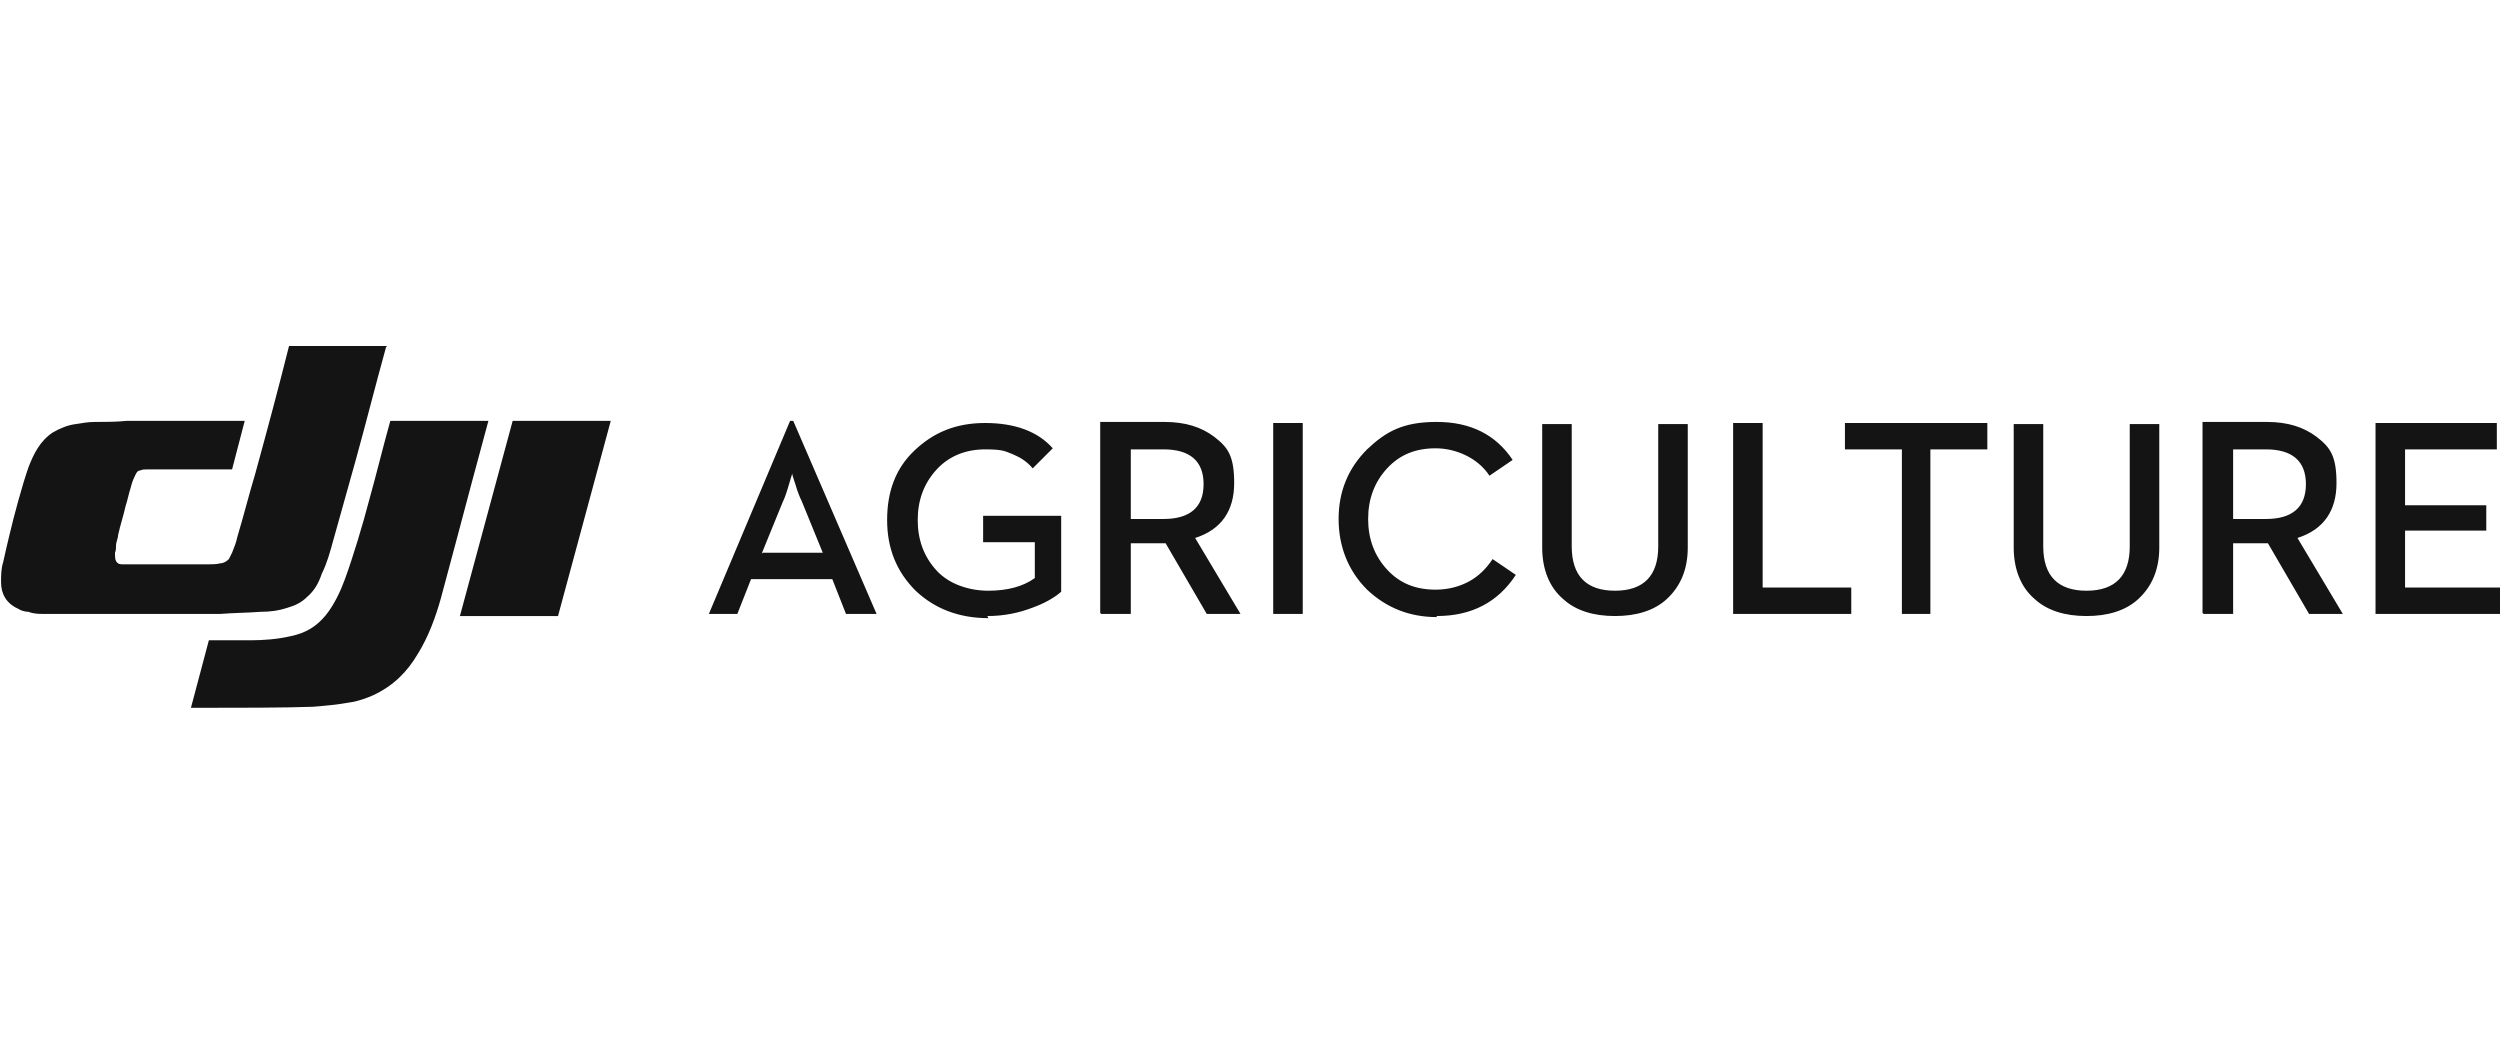 <?xml version="1.0" encoding="UTF-8"?>
<svg id="Warstwa_1" data-name="Warstwa 1" xmlns="http://www.w3.org/2000/svg" width="237" height="100" version="1.1" viewBox="0 0 237 100">
  <defs>
    <style>
      .cls-1 {
        fill: #141414;
        fill-rule: evenodd;
        stroke-width: 0px;
      }
    </style>
  </defs>
  <path class="cls-1" d="M67.2,58.2h2.7l1.3-3.3h7.7l1.3,3.3h2.9l-7.9-18.3h-.3l-7.7,18.3ZM72.2,52.5l2-4.9c.2-.4.4-1,.6-1.7l.3-1c0,.1.1.4.3,1,.2.7.4,1.2.6,1.6l2,4.9h-5.7ZM93.6,58.4c1.6,0,3-.3,4.3-.8,1.1-.4,2-.9,2.7-1.5v-7.2h-7.4v2.5h4.9v3.4c-1.1.8-2.6,1.2-4.4,1.2s-3.7-.6-4.9-1.9c-1.2-1.3-1.8-2.9-1.8-4.8s.6-3.5,1.8-4.8c1.2-1.3,2.8-1.9,4.6-1.9s1.9.2,2.7.5c.7.3,1.3.7,1.8,1.3l1.9-1.9c-1.4-1.6-3.6-2.4-6.4-2.4s-4.9.9-6.7,2.6c-1.8,1.7-2.6,3.9-2.6,6.6s.9,4.9,2.7,6.7c1.8,1.7,4.1,2.6,6.9,2.6ZM104.4,58.2h2.8v-6.7h3.3l3.9,6.7h3.2l-4.3-7.2c2.5-.8,3.7-2.6,3.7-5.2s-.6-3.4-1.9-4.4c-1.2-.9-2.7-1.4-4.7-1.4h-6.1v18.1ZM107.2,49.1v-6.5h3.1c2.5,0,3.8,1.1,3.8,3.3s-1.3,3.3-3.8,3.3h-3.1ZM120.7,58.2h2.8v-18.1h-2.8v18.1ZM136.2,58.4c3.3,0,5.8-1.3,7.5-3.9l-2.2-1.5c-.6.9-1.3,1.6-2.2,2.1-.9.5-2,.8-3.2.8-1.9,0-3.4-.6-4.6-1.9-1.2-1.3-1.8-2.9-1.8-4.8s.6-3.5,1.8-4.8c1.2-1.3,2.7-1.9,4.6-1.9s4,.9,5.1,2.6l2.2-1.5c-1.6-2.4-4-3.6-7.2-3.6s-4.8.9-6.6,2.6c-1.8,1.8-2.7,4-2.7,6.6s.9,4.9,2.7,6.7c1.8,1.7,4,2.6,6.6,2.6ZM153.1,58.4c2,0,3.7-.5,4.9-1.6,1.3-1.2,2-2.8,2-4.9v-11.7h-2.8v11.6c0,2.8-1.4,4.2-4.1,4.2s-4.1-1.4-4.1-4.2v-11.6h-2.8v11.7c0,2.1.7,3.8,2,4.9,1.2,1.1,2.9,1.6,4.9,1.6ZM164.3,58.2h11.2v-2.5h-8.4v-15.6h-2.8v18.1ZM180.2,58.2h2.8v-15.6h5.4v-2.5h-13.5v2.5h5.4v15.6h0ZM197.8,58.4c2,0,3.7-.5,4.9-1.6,1.3-1.2,2-2.8,2-4.9v-11.7h-2.8v11.6c0,2.8-1.4,4.2-4.1,4.2s-4.1-1.4-4.1-4.2v-11.6h-2.8v11.7c0,2.1.7,3.8,2,4.9,1.2,1.1,2.9,1.6,4.9,1.6ZM208.9,58.2h2.8v-6.7h3.3l3.9,6.7h3.2l-4.3-7.2c2.5-.8,3.7-2.6,3.7-5.2s-.6-3.4-1.9-4.4c-1.2-.9-2.7-1.4-4.7-1.4h-6.1v18.1ZM211.7,49.1v-6.5h3.1c2.5,0,3.8,1.1,3.8,3.3s-1.3,3.3-3.8,3.3h-3.1ZM225.1,58.2h11.9v-2.5h-9v-5.4h7.7v-2.4h-7.7v-5.3h8.7v-2.5h-11.5v18.1h0ZM46.3,39.9c-1,3.7-2,7.4-3,11.2-.5,1.9-1,3.7-1.5,5.6-.5,1.8-1.2,3.7-2.2,5.3-1,1.7-2.3,3-4.2,3.9-.7.3-1.5.6-2.3.7-1.1.2-2.2.3-3.4.4-2.5.1-7.5.1-10.6.1h-1s1.7-6.4,1.7-6.4c1.3,0,2.6,0,3.9,0,1.3,0,2.6-.1,3.9-.4,1.4-.3,2.4-.9,3.3-2,.8-1,1.4-2.3,1.8-3.4.8-2.2,1.7-5.2,2.3-7.5.7-2.5,1.3-5,2-7.5h9.3ZM57.9,39.9l-5,18.5h-9.3l5-18.5s9.3,0,9.3,0ZM36.6,32.9c-1,3.6-1.9,7.2-2.9,10.8-.7,2.5-1.4,5-2.1,7.5-.3,1.1-.6,2.2-1.1,3.2-.3.9-.7,1.6-1.4,2.2-.5.5-1.1.8-1.8,1-.9.3-1.7.4-2.6.4-1.3.1-2.6.1-3.8.2-2.9,0-8.3,0-11.2,0-1.1,0-2.1,0-3.2,0-.8,0-1.5,0-2.3,0-.5,0-1,0-1.5-.2-.3,0-.7-.1-1-.3-1.1-.5-1.6-1.4-1.6-2.5,0-.6,0-1.3.2-1.9.2-.9.4-1.8.6-2.6.4-1.7,1.2-4.7,1.8-6.4.5-1.3,1.1-2.5,2.3-3.3.7-.4,1.4-.7,2.2-.8.6-.1,1.2-.2,1.8-.2,1,0,2,0,3-.1,1.4,0,2.8,0,4.2,0,2.3,0,4.7,0,7,0-.4,1.5-.8,3.1-1.2,4.6-2.1,0-4.2,0-6.3,0-.6,0-1.2,0-1.8,0-.2,0-.4,0-.6.1-.3,0-.4.3-.5.5-.2.4-.3.7-.4,1.1-.2.6-.3,1.2-.5,1.8-.2.9-.5,1.8-.7,2.7,0,.3-.2.7-.2,1,0,.2,0,.5-.1.7,0,.3,0,.6.1.8.2.3.4.3.7.3.3,0,.6,0,.9,0,.5,0,1,0,1.4,0,1.3,0,2.6,0,3.9,0,.6,0,1.2,0,1.8,0,.4,0,.8,0,1.2-.1.3,0,.6-.2.8-.4.1-.2.2-.4.3-.6.2-.5.4-1,.5-1.5.6-2,1.1-4,1.7-6,1.1-4,2.2-8.1,3.2-12.1h9.3Z"/>
</svg>